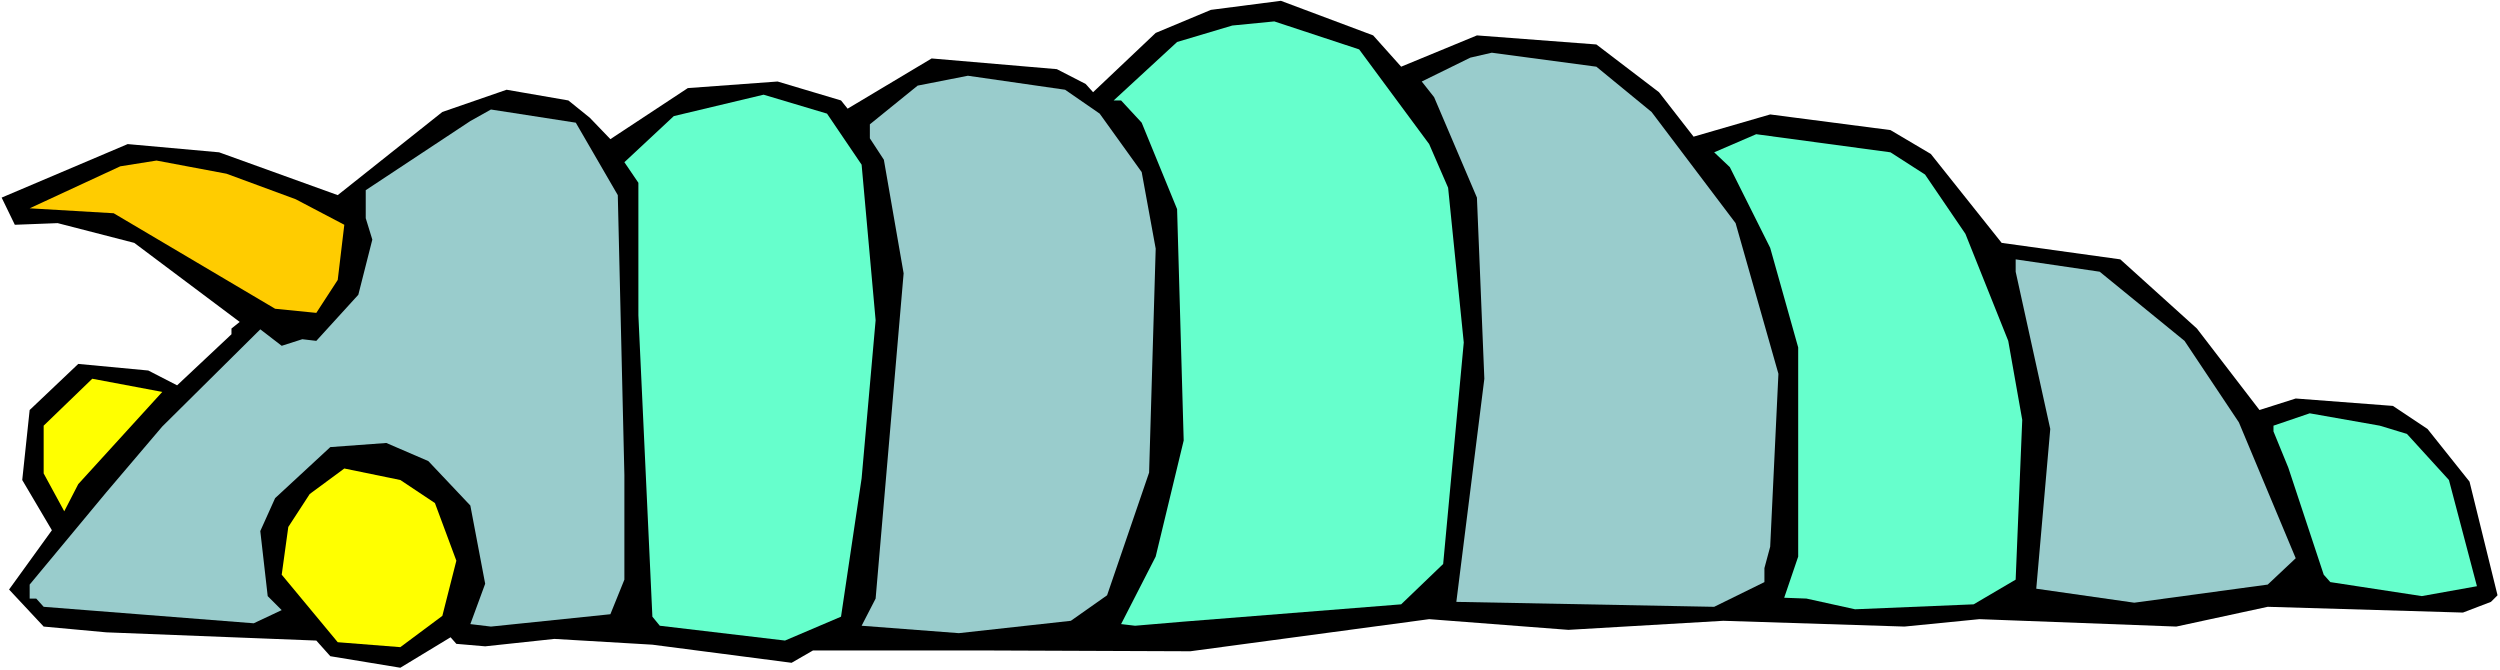 <?xml version="1.0" encoding="UTF-8" standalone="no"?>
<svg
   version="1.0"
   width="129.766mm"
   height="34.788mm"
   id="svg13"
   sodipodi:docname="Bug 081.wmf"
   xmlns:inkscape="http://www.inkscape.org/namespaces/inkscape"
   xmlns:sodipodi="http://sodipodi.sourceforge.net/DTD/sodipodi-0.dtd"
   xmlns="http://www.w3.org/2000/svg"
   xmlns:svg="http://www.w3.org/2000/svg">
  <rect width="100%" height="100%" fill="#808080" stroke="none"/>
  <sodipodi:namedview
     id="namedview13"
     pagecolor="#ffffff"
     bordercolor="#000000"
     borderopacity="0.25"
     inkscape:showpageshadow="2"
     inkscape:pageopacity="0.0"
     inkscape:pagecheckerboard="0"
     inkscape:deskcolor="#d1d1d1"
     inkscape:document-units="mm" />
  <defs
     id="defs1">
    <pattern
       id="WMFhbasepattern"
       patternUnits="userSpaceOnUse"
       width="6"
       height="6"
       x="0"
       y="0" />
  </defs>
  <path
     style="fill:#ffffff;fill-opacity:1;fill-rule:evenodd;stroke:none"
     d="M 0,131.482 H 490.455 V 0 H 0 Z"
     id="path1" />
  <path
     style="fill:#000000;fill-opacity:1;fill-rule:evenodd;stroke:none"
     d="m 274.881,13.084 14.867,-6.138 23.432,1.777 12.282,9.368 6.787,8.722 15.029,-4.361 23.594,3.069 7.918,4.684 13.898,17.445 23.27,3.231 15.029,13.568 12.282,15.991 7.11,-2.261 19.069,1.454 6.787,4.523 8.242,10.338 5.494,22.291 -1.293,1.292 -5.494,2.1 -38.299,-1.131 -17.938,3.877 -38.622,-1.454 -14.706,1.454 -35.552,-1.131 -30.381,1.777 -27.31,-2.1 -46.864,6.3 -41.208,-0.162 h -32.805 l -4.202,2.423 -27.31,-3.554 -19.23,-1.131 -13.574,1.454 -5.656,-0.485 L 88.395,125.021 78.538,130.997 64.802,128.736 62.054,125.667 20.846,124.052 8.565,122.921 1.778,115.653 10.181,104.023 4.363,94.17 5.818,80.44 15.352,71.394 29.088,72.687 34.744,75.594 45.41,65.579 V 64.449 L 47.026,63.157 26.341,47.65 11.312,43.774 2.909,44.097 0.323,38.766 25.048,28.267 l 17.938,1.615 23.27,8.399 20.523,-16.314 12.605,-4.361 12.12,2.1 4.202,3.392 4.04,4.2 15.19,-10.015 17.614,-1.292 12.443,3.715 1.293,1.615 16.483,-9.853 24.563,2.1 5.656,2.907 1.454,1.615 12.282,-11.63 10.827,-4.523 13.736,-1.777 18.099,6.784 z"
     id="path2" />
  <path
     style="fill:#66ffcc;fill-opacity:1;fill-rule:evenodd;stroke:none"
     d="m 280.376,28.267 3.717,8.561 3.07,30.367 -4.04,43.45 -8.242,7.915 -42.662,3.392 -9.534,0.808 -2.747,-0.323 6.787,-13.245 5.494,-22.775 -1.293,-45.389 -6.949,-16.96 -4.04,-4.361 h -1.454 L 230.926,8.238 241.753,5.007 249.995,4.2 266.64,9.692 Z"
     id="path3" />
  <path
     style="fill:#99cccc;fill-opacity:1;fill-rule:evenodd;stroke:none"
     d="m 324.008,21.968 16.483,21.806 8.403,29.559 -1.616,33.92 -1.131,4.2 v 2.746 l -9.858,4.846 -50.581,-0.969 5.494,-43.774 -1.454,-35.536 -8.403,-19.706 -2.424,-3.069 9.534,-4.684 4.202,-0.969 20.523,2.746 z"
     id="path4" />
  <path
     style="fill:#99cccc;fill-opacity:1;fill-rule:evenodd;stroke:none"
     d="m 215.736,22.291 8.242,11.468 2.747,15.022 -1.293,43.935 -8.242,24.067 -7.11,5.007 -21.978,2.423 -19.069,-1.454 2.747,-5.33 5.494,-63.803 -3.878,-22.291 -2.747,-4.2 v -2.746 l 9.373,-7.592 9.858,-1.938 19.069,2.746 z"
     id="path5" />
  <path
     style="fill:#66ffcc;fill-opacity:1;fill-rule:evenodd;stroke:none"
     d="m 377.659,34.243 7.918,11.63 8.403,20.998 2.747,15.506 -1.293,31.336 -8.242,4.846 -23.27,0.969 -9.534,-2.1 -4.363,-0.162 2.747,-8.076 V 68.164 l -5.494,-19.545 -7.918,-15.83 -3.07,-2.907 8.242,-3.554 26.341,3.554 z"
     id="path6" />
  <path
     style="fill:#66ffcc;fill-opacity:1;fill-rule:evenodd;stroke:none"
     d="m 169.033,32.305 2.747,30.528 -2.747,31.013 -4.04,27.136 -10.989,4.684 -24.563,-2.907 -1.454,-1.777 -2.747,-59.118 V 35.859 l -2.747,-4.038 9.696,-9.045 17.614,-4.2 12.443,3.715 z"
     id="path7" />
  <path
     style="fill:#99cccc;fill-opacity:1;fill-rule:evenodd;stroke:none"
     d="m 121.2,38.282 1.293,54.919 v 20.514 l -2.747,6.784 -23.432,2.423 -4.04,-0.485 2.909,-7.915 -2.909,-15.345 -8.242,-8.722 -8.242,-3.554 -10.989,0.808 -10.827,10.015 -2.909,6.461 1.454,12.761 2.747,2.746 -5.494,2.584 L 8.565,119.045 7.11,117.429 H 5.818 v -2.746 L 20.846,96.592 31.835,83.67 l 19.23,-19.06 4.202,3.231 4.04,-1.292 2.747,0.323 8.242,-9.045 2.747,-10.822 -1.293,-4.2 V 37.312 l 20.523,-13.568 4.04,-2.261 16.645,2.584 z"
     id="path8" />
  <path
     style="fill:#99cccc;fill-opacity:1;fill-rule:evenodd;stroke:none"
     d="m 428.563,66.872 10.666,15.991 11.15,26.652 -5.494,5.169 -26.179,3.554 -19.23,-2.746 2.747,-31.336 -6.787,-30.851 v -2.423 l 16.483,2.423 z"
     id="path9" />
  <path
     style="fill:#ffcc00;fill-opacity:1;fill-rule:evenodd;stroke:none"
     d="m 58.014,39.089 9.534,5.007 L 66.256,54.919 62.054,61.38 53.974,60.572 22.301,41.835 5.818,40.866 23.594,32.628 30.704,31.498 44.44,34.082 Z"
     id="path10" />
  <path
     style="fill:#66ffcc;fill-opacity:1;fill-rule:evenodd;stroke:none"
     d="m 472.195,85.124 8.242,9.045 5.494,20.837 -10.827,1.938 -17.938,-2.746 -1.293,-1.454 -6.949,-20.998 -2.909,-7.107 v -1.131 l 7.11,-2.423 13.736,2.423 z"
     id="path11" />
  <path
     style="fill:#ffff00;fill-opacity:1;fill-rule:evenodd;stroke:none"
     d="M 15.352,94.977 12.605,100.308 8.565,92.877 V 83.509 L 18.099,74.302 31.835,76.886 Z"
     id="path12" />
  <path
     style="fill:#ffff00;fill-opacity:1;fill-rule:evenodd;stroke:none"
     d="m 85.325,98.692 4.202,11.307 -2.747,10.822 -8.242,6.138 -12.282,-0.969 -10.989,-13.245 1.293,-9.368 4.202,-6.461 6.787,-5.007 10.989,2.261 z"
     id="path13" />
</svg>
